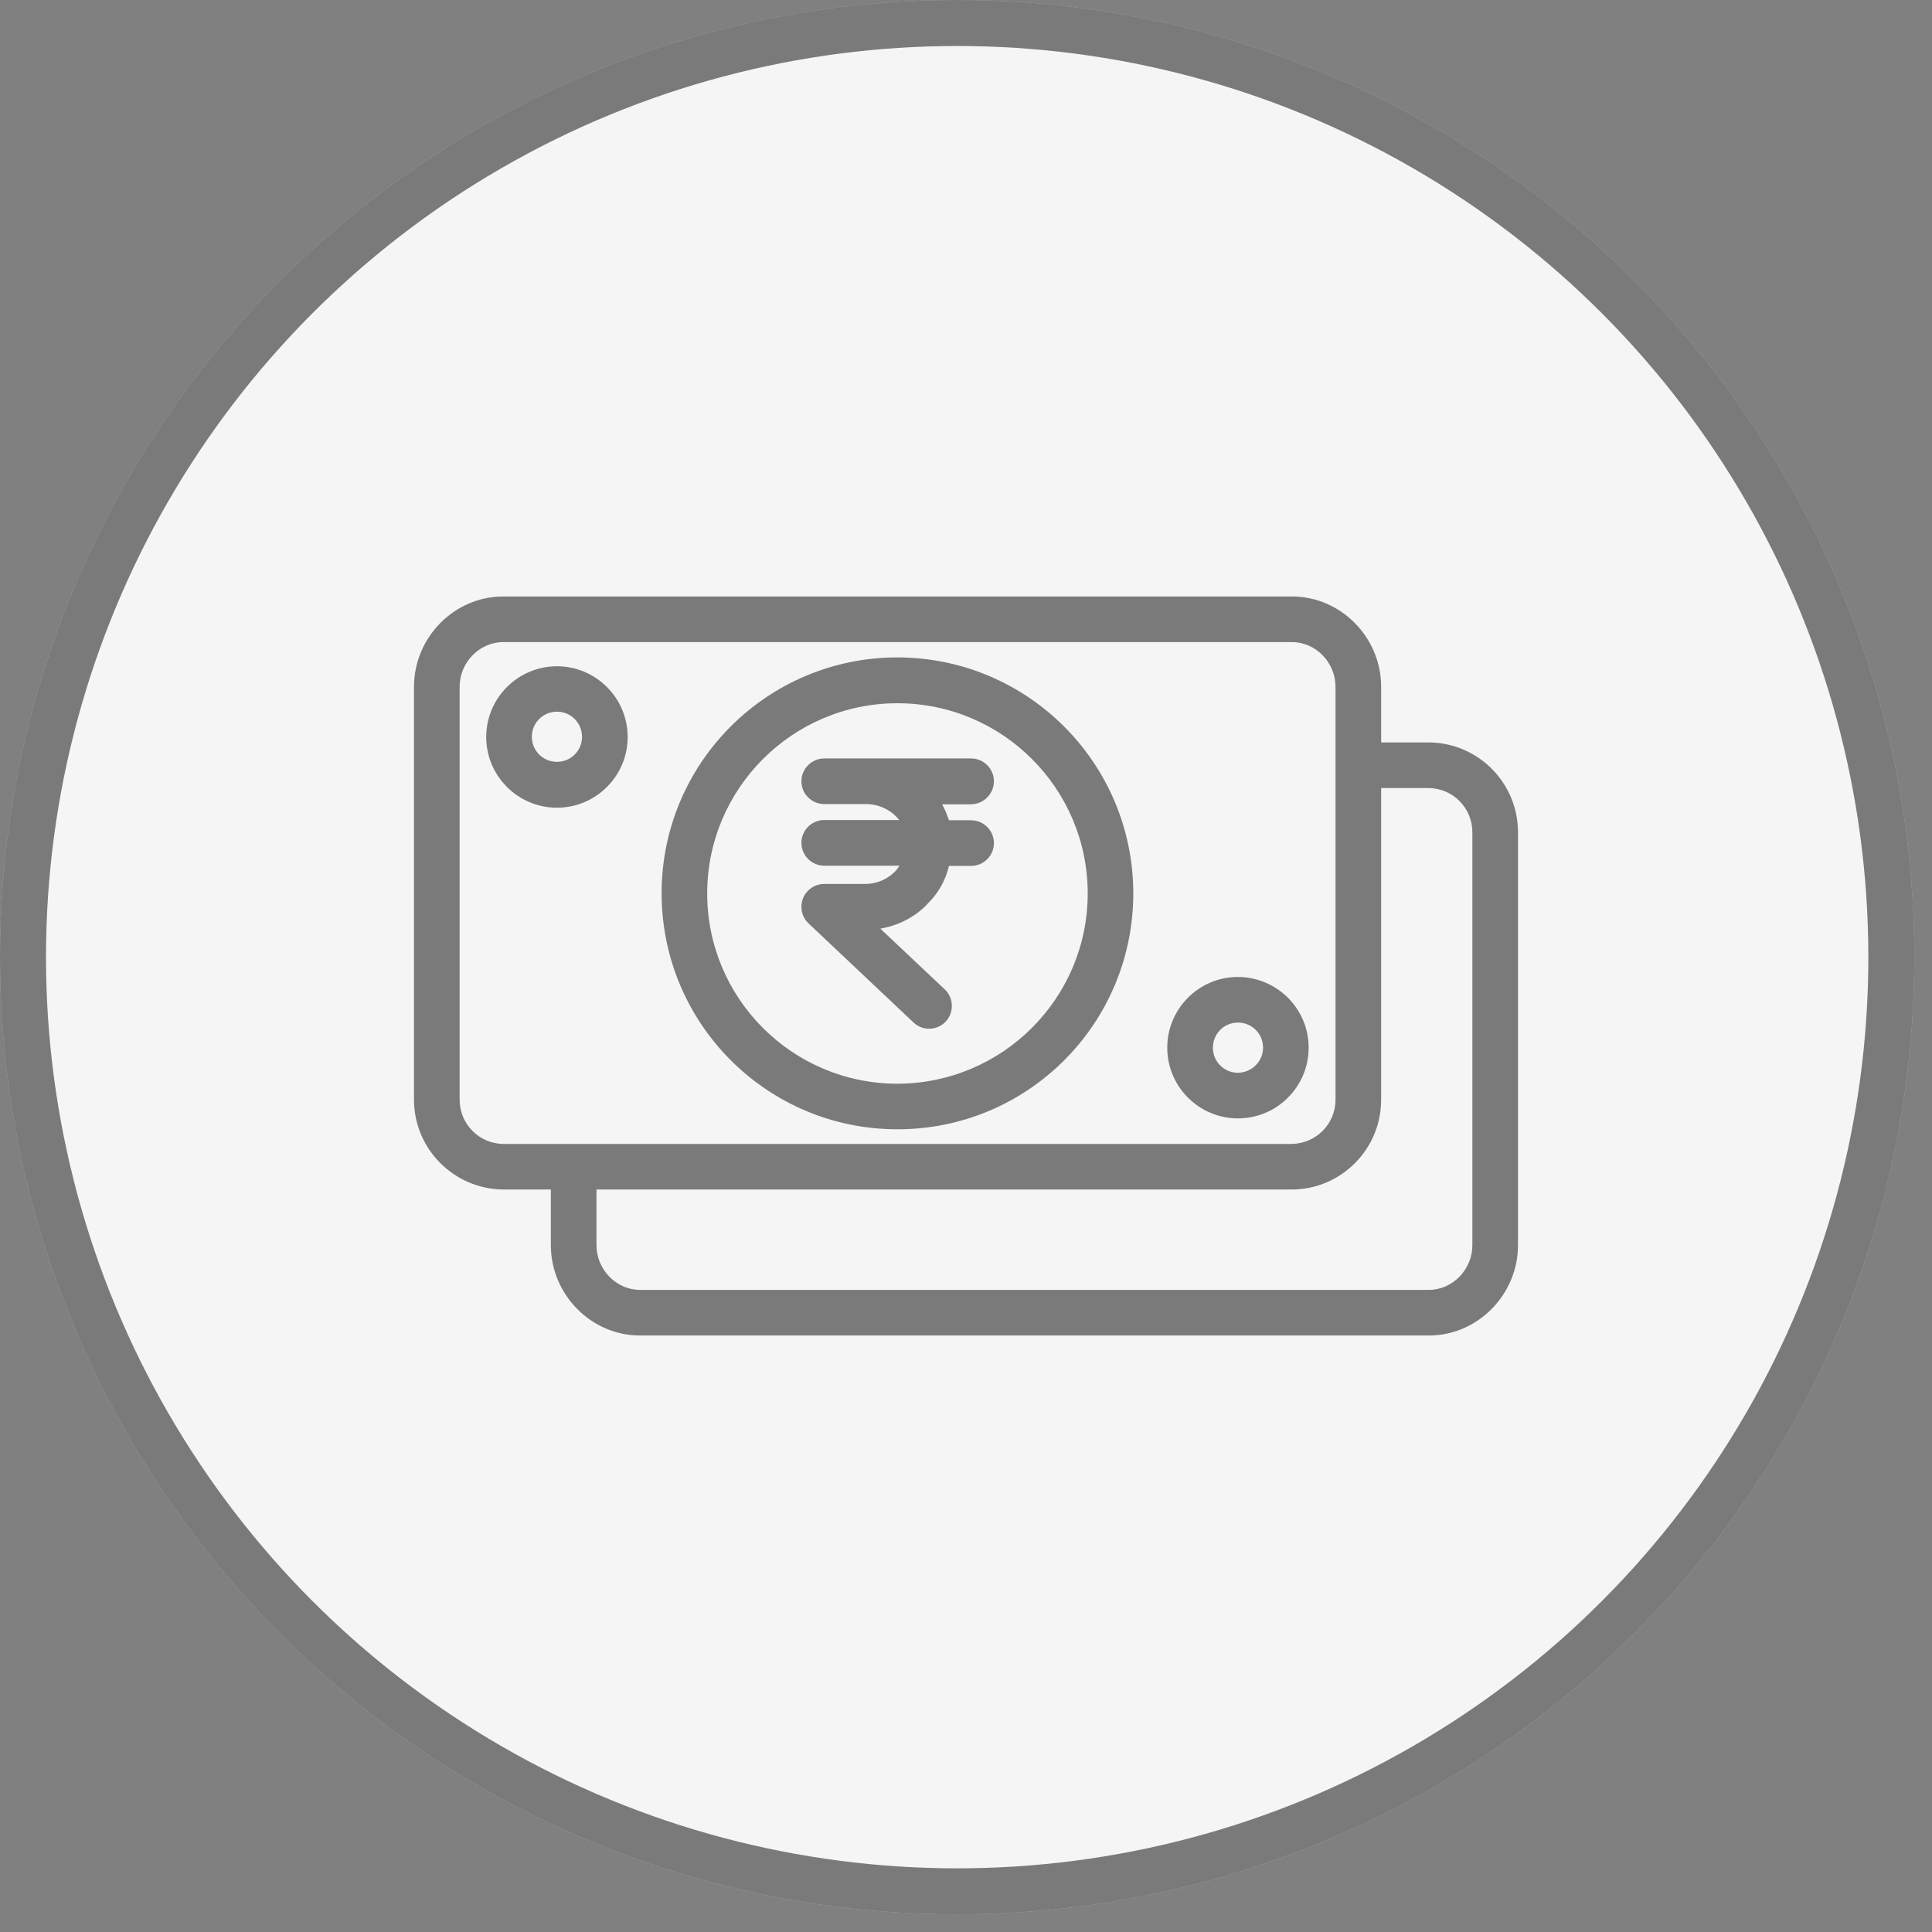 <svg width="42" height="42" viewBox="0 0 42 42" fill="none" xmlns="http://www.w3.org/2000/svg">
<rect x="0" y="0" width="42" height="42" fill="#808080" stroke="none"/>
<circle cx="20.808" cy="20.808" r="20.808" fill="#F5F5F5"/>
<circle cx="20.808" cy="20.808" r="20.308" stroke="black" stroke-opacity="0.5"/>
<g opacity="0.5">
<path d="M19.51 14.291C16.679 14.291 14.383 16.587 14.383 19.418C14.383 22.25 16.674 24.55 19.51 24.55C22.346 24.55 24.637 22.255 24.637 19.418C24.632 16.587 22.341 14.296 19.51 14.291ZM19.51 23.559C17.224 23.559 15.374 21.704 15.374 19.423C15.374 17.142 17.229 15.288 19.51 15.288C21.791 15.288 23.646 17.142 23.646 19.423C23.646 21.704 21.791 23.554 19.51 23.559Z" fill="black"/>
<path d="M31.061 16.14H30.025V14.93C30.025 13.859 29.152 12.967 28.086 12.967H10.939C9.873 12.967 9 13.859 9 14.93V23.906C9 24.977 9.868 25.849 10.939 25.859H11.975V27.069C11.975 28.14 12.848 29.033 13.914 29.033H31.061C32.127 29.033 33 28.14 33 27.069V18.094C33 17.018 32.132 16.145 31.061 16.14ZM10.939 24.868C10.413 24.863 9.992 24.431 9.992 23.906V14.93C9.992 14.405 10.418 13.959 10.939 13.959H28.086C28.607 13.959 29.033 14.405 29.033 14.93V23.906C29.033 24.431 28.612 24.858 28.086 24.868H10.939ZM32.008 27.069C32.008 27.595 31.582 28.041 31.061 28.041H13.914C13.393 28.041 12.967 27.595 12.967 27.069V25.859H28.086C29.157 25.854 30.025 24.982 30.025 23.906V17.132H31.061C31.587 17.137 32.008 17.568 32.008 18.094V27.069Z" fill="black"/>
<path d="M21.111 17.832H20.63C20.59 17.713 20.541 17.594 20.481 17.485H21.111C21.384 17.48 21.607 17.257 21.607 16.984C21.607 16.711 21.384 16.488 21.111 16.488H17.918C17.645 16.488 17.422 16.711 17.422 16.984C17.422 17.257 17.645 17.48 17.918 17.48H18.83C19.108 17.48 19.376 17.609 19.549 17.827H17.918C17.645 17.827 17.422 18.05 17.422 18.323C17.422 18.596 17.645 18.819 17.918 18.819H19.554C19.524 18.868 19.49 18.913 19.45 18.953C19.286 19.116 19.063 19.211 18.83 19.216H17.918C17.645 19.216 17.422 19.439 17.422 19.711C17.422 19.85 17.476 19.979 17.576 20.073L19.861 22.23C20.06 22.419 20.377 22.404 20.561 22.206C20.744 22.007 20.734 21.695 20.541 21.511L19.138 20.188C19.519 20.123 19.876 19.945 20.149 19.667C20.149 19.667 20.149 19.657 20.154 19.657C20.392 19.429 20.556 19.141 20.63 18.824H21.111C21.384 18.824 21.607 18.601 21.607 18.328C21.607 18.055 21.384 17.832 21.111 17.832Z" fill="black"/>
<path d="M12.107 14.484C11.26 14.484 10.57 15.174 10.57 16.022C10.57 16.869 11.26 17.559 12.107 17.559C12.955 17.559 13.645 16.869 13.645 16.022C13.645 15.174 12.955 14.484 12.107 14.484ZM12.107 16.562C11.805 16.562 11.562 16.319 11.562 16.017C11.562 15.714 11.805 15.471 12.107 15.471C12.41 15.471 12.653 15.714 12.653 16.017C12.653 16.319 12.41 16.562 12.107 16.562Z" fill="black"/>
<path d="M26.912 21.238C26.064 21.238 25.375 21.927 25.375 22.776C25.375 23.623 26.064 24.313 26.912 24.313C27.76 24.313 28.449 23.623 28.449 22.776C28.449 21.927 27.76 21.243 26.912 21.238ZM26.912 23.321C26.61 23.321 26.367 23.078 26.367 22.776C26.367 22.473 26.61 22.23 26.912 22.23C27.215 22.23 27.458 22.473 27.458 22.776C27.458 23.073 27.215 23.316 26.912 23.321Z" fill="black"/>
</g>
</svg>
